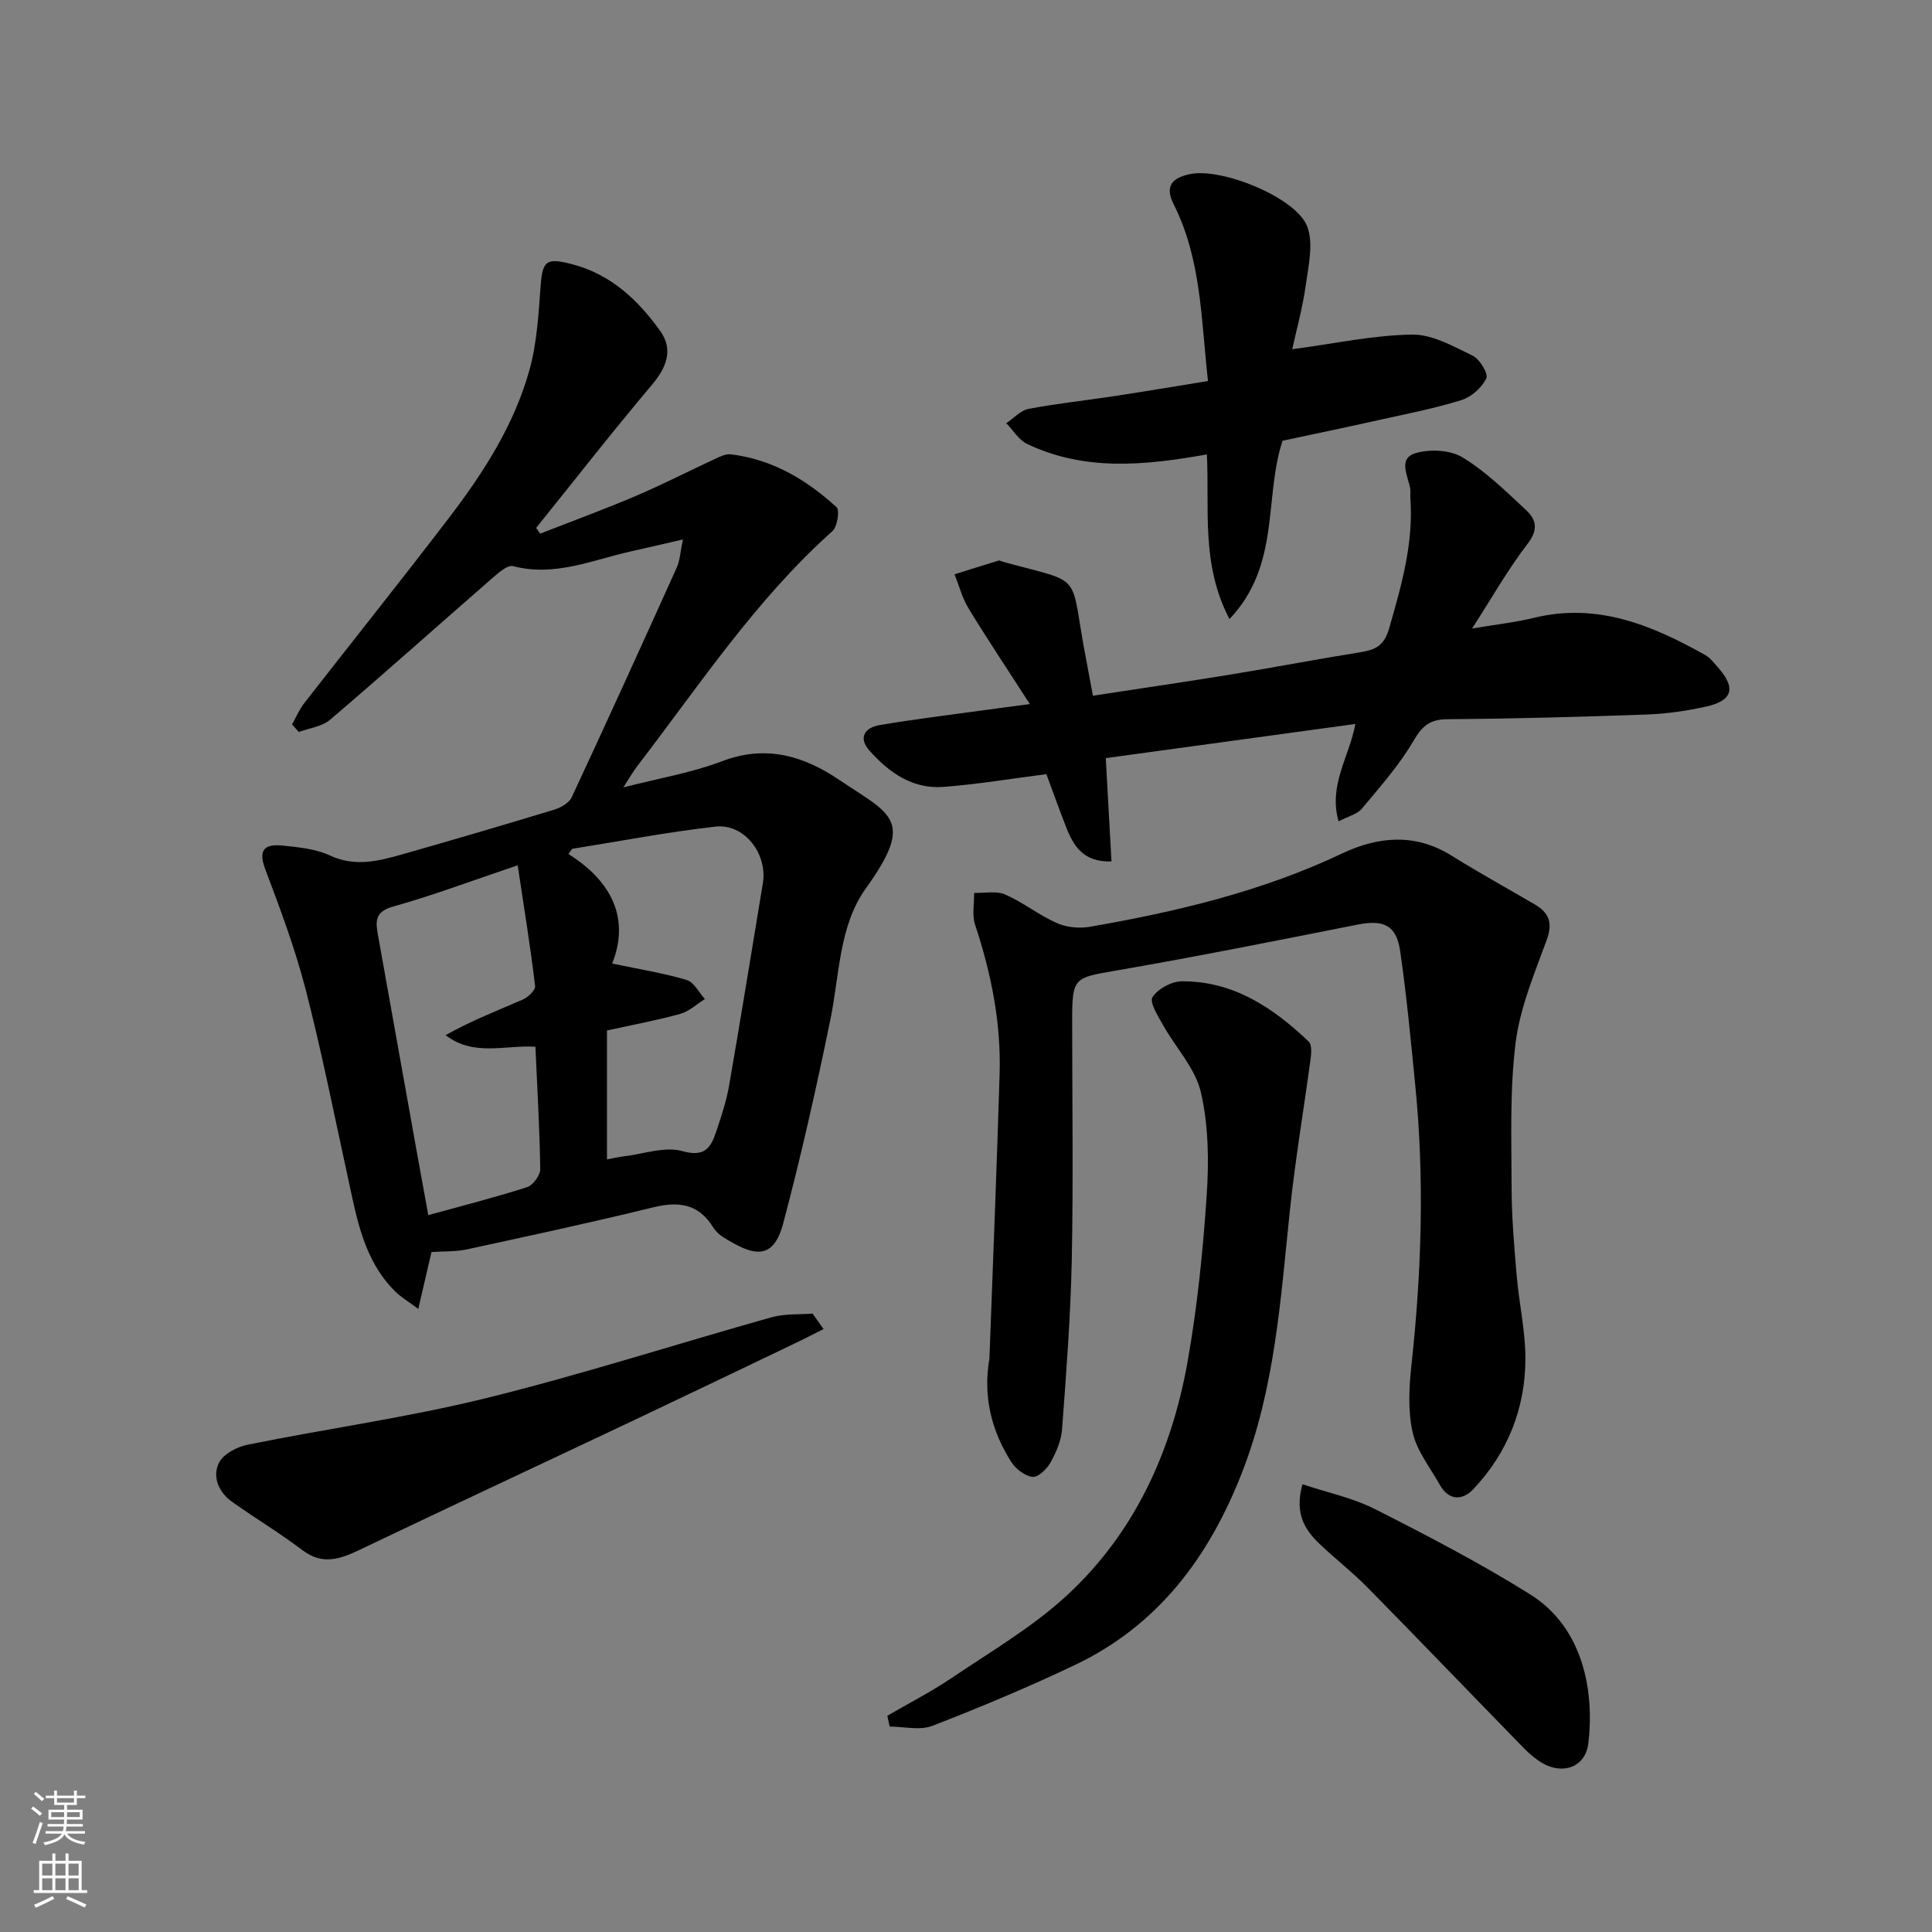<svg enable-background="new 0 0 400 400" viewBox="0 0 400 400" xmlns="http://www.w3.org/2000/svg"><rect x="0" y="0" width="400" height="400" fill="#808080" stroke="none"/><g fill="#010000"><path d="m60.47 149.98c.82-1.46 1.47-3.05 2.49-4.36 9.96-12.79 20.1-25.45 29.94-38.33 7.16-9.36 13.57-19.3 16.74-30.77 1.54-5.59 1.86-11.57 2.3-17.41.39-5.17 1.22-5.77 6.39-4.44 8.12 2.08 13.76 7.43 18.37 13.87 2.72 3.8 1.35 7.5-1.71 11.12-8.2 9.71-16.02 19.74-23.99 29.64.28.4.56.8.84 1.19 6.61-2.59 13.27-5.03 19.8-7.81 5.56-2.37 10.94-5.14 16.42-7.68 1.01-.47 2.2-1.06 3.22-.94 8.59 1.02 15.7 5.26 21.92 10.95.7.64.16 4.05-.88 4.98-15.86 14.18-27.49 31.83-40.3 48.52-.99 1.29-1.8 2.72-2.96 4.51 7.14-1.84 14.08-3 20.53-5.45 9.04-3.44 16.9-1.01 24.14 3.88 10.69 7.21 15.83 8.16 5.54 22.47-5.57 7.74-5.45 17.89-7.34 27.14-2.91 14.16-6.07 28.28-9.78 42.24-2.15 8.13-6.56 6.49-12.42 2.84-.83-.52-1.61-1.27-2.12-2.09-3.03-4.88-7.18-5.36-12.43-4.07-12.8 3.14-25.69 5.91-38.56 8.7-2.23.48-4.6.36-7.29.55-.81 3.51-1.64 7.08-2.73 11.77-2.03-1.53-3.59-2.43-4.82-3.66-6.51-6.48-7.91-15.1-9.75-23.54-2.85-13.03-5.44-26.13-8.77-39.03-2.19-8.46-5.29-16.72-8.38-24.91-1.69-4.5.56-5.14 3.9-4.77 3.22.35 6.64.68 9.51 2.02 5.23 2.44 10.11 1.16 15.07-.25 10.48-2.98 20.94-6.05 31.36-9.22 1.38-.42 3.1-1.39 3.65-2.58 7.36-15.79 14.57-31.64 21.73-47.52.69-1.52.75-3.32 1.29-5.85-4.19.96-7.45 1.74-10.72 2.46-8.03 1.79-15.81 5.32-24.44 3.06-1.17-.31-3.1 1.44-4.39 2.56-11.18 9.74-22.23 19.63-33.5 29.25-1.66 1.42-4.29 1.71-6.48 2.53-.48-.54-.94-1.06-1.39-1.57zm46.71 29.17c-9.49 3.2-17.55 6.24-25.81 8.55-3.8 1.06-3.62 3.11-3.12 5.88 2.58 14.43 5.17 28.85 7.75 43.28.88 4.91 1.78 9.82 2.67 14.72 7.13-1.97 13.86-3.67 20.45-5.79 1.23-.39 2.75-2.47 2.73-3.76-.13-8.57-.63-17.13-1-25.32-6.4-.36-12.79 2.07-18.59-2.39 5.28-2.99 10.68-5.06 15.98-7.37 1.1-.48 2.65-1.96 2.55-2.81-.96-8.02-2.25-16-3.61-24.99zm19.57 20.34c5.96 1.26 10.79 2.01 15.43 3.41 1.51.45 2.52 2.58 3.76 3.94-1.69 1.05-3.26 2.56-5.1 3.07-4.81 1.34-9.74 2.24-15.17 3.44v26.7c1.1-.21 2.31-.5 3.53-.65 4.06-.48 8.45-2.1 12.09-1.07 4.77 1.34 5.92-.86 7.03-4.15 1.03-3.07 2.06-6.18 2.62-9.36 2.43-13.96 4.68-27.95 7-41.93 1.01-6.1-3.81-12.42-9.8-11.75-9.94 1.12-19.79 3.03-29.68 4.6-.26.36-.52.71-.78 1.07 9.12 5.72 12.71 13.48 9.07 22.68z"/><path d="m204.85 281.27c.72-19.64 1.52-39.28 2.11-58.92.32-10.58-1.74-20.82-5.07-30.87-.67-2.01-.17-4.4-.21-6.61 2.16.06 4.58-.48 6.42.32 3.71 1.62 6.97 4.26 10.67 5.91 2 .89 4.62 1.16 6.8.79 18.01-3.12 35.69-7.31 52.35-15.21 7.34-3.48 15.04-4.23 22.52.42 5.68 3.53 11.54 6.78 17.32 10.15 2.94 1.72 3.77 3.8 2.48 7.32-2.55 6.99-5.54 14.06-6.45 21.34-1.23 9.87-.85 19.97-.83 29.97.01 6.1.54 12.21 1.06 18.3.49 5.71 1.81 11.4 1.8 17.1-.01 10.32-3.68 19.53-10.82 27.07-2.23 2.36-5.07 2.35-6.92-.96-1.99-3.56-4.74-6.98-5.6-10.81-1-4.44-.76-9.31-.26-13.9 2.1-19.3 2.72-38.6.8-57.93-.92-9.29-1.79-18.6-3.13-27.84-.78-5.41-3.46-6.54-8.83-5.48-16.63 3.3-33.26 6.62-49.96 9.51-8.77 1.51-9.12 1.42-9.12 10.41 0 16.5.25 33-.08 49.49-.24 11.71-1.15 23.4-2.01 35.08-.17 2.34-1.22 4.76-2.38 6.85-.75 1.35-2.54 3.11-3.7 3-1.58-.15-3.48-1.61-4.41-3.05-4.18-6.51-5.91-13.73-4.55-21.45z"/><path d="m277.14 170.05c-2.14-7.49 2.18-13.27 3.48-20.16-17.02 2.33-33.99 4.65-51.68 7.07.4 7.18.78 14.12 1.18 21.39-5.78.19-7.83-3.14-9.36-7.03-1.42-3.61-2.72-7.27-4.12-11.04-7.14.91-14.2 2.1-21.31 2.64-6.4.49-11.3-2.98-15.34-7.54-2.39-2.7-.85-4.75 2.09-5.25 7.25-1.23 14.57-2.11 21.86-3.12 2.57-.36 5.15-.69 9.28-1.24-4.59-7.12-8.76-13.37-12.68-19.78-1.31-2.15-1.96-4.71-2.91-7.08 3.02-.95 6.04-1.92 9.08-2.84.26-.08.62.15.94.24 17.42 4.8 13.56 1.55 17.34 20.84.43 2.21.83 4.42 1.29 6.89 9.68-1.48 19.02-2.84 28.34-4.36 9.02-1.47 17.99-3.19 27.01-4.64 3.06-.49 4.93-1.29 5.96-4.89 2.55-8.87 5.09-17.64 4.41-27-.05-.66.08-1.35-.03-2-.46-2.63-2.57-6.2 1.05-7.31 2.96-.91 7.21-.7 9.77.85 4.86 2.95 9.04 7.07 13.24 10.99 2.02 1.89 2.49 3.99.29 6.84-4.06 5.27-7.36 11.12-11.54 17.61 4.88-.83 8.94-1.27 12.88-2.23 13.09-3.18 24.4 1.55 35.41 7.73.98.55 1.73 1.56 2.51 2.43 3.9 4.34 3.22 7.01-2.39 8.24-3.98.87-8.08 1.48-12.15 1.63-13.76.49-27.53.88-41.3.97-3.68.02-5.26 1.35-7.09 4.48-2.95 5.05-6.92 9.52-10.69 14.04-.96 1.15-2.78 1.56-4.82 2.63z"/><path d="m183.71 355.23c4.45-2.59 9.06-4.95 13.32-7.82 8.11-5.48 16.72-10.51 23.85-17.09 14.01-12.93 21.67-29.75 24.98-48.32 2.04-11.43 3.21-23.06 3.98-34.65.47-7.04.36-14.4-1.21-21.21-1.15-4.96-5.2-9.21-7.81-13.87-1.05-1.87-2.88-4.74-2.21-5.8 1.09-1.74 3.94-3.29 6.05-3.3 10.66-.08 18.93 5.45 26.3 12.49.65.62.55 2.3.4 3.44-1.41 10.53-3.2 21.01-4.31 31.57-1.92 18.37-3.09 36.79-9.94 54.3-6.82 17.44-17.34 31.55-34.55 39.74-9.66 4.6-19.56 8.75-29.54 12.61-2.57 1-5.86.15-8.82.15-.16-.75-.32-1.5-.49-2.24z"/><path d="m267.54 72.31c8.71-1.16 16.73-2.91 24.78-3.04 4.2-.07 8.58 2.43 12.59 4.38 1.46.7 3.27 3.73 2.81 4.68-.92 1.91-3.07 3.85-5.11 4.49-5.57 1.74-11.35 2.86-17.06 4.13-6.67 1.49-13.36 2.88-20.01 4.3-3.9 11.81-.36 25.75-10.99 36.92-5.95-11.37-4.11-22.81-4.68-34.09-12.78 2.29-25.29 3.54-37.24-2.18-1.72-.82-2.87-2.83-4.29-4.28 1.53-1.02 2.94-2.64 4.6-2.96 5.93-1.13 11.95-1.76 17.92-2.67 6.27-.96 12.52-2.01 19.24-3.1-1.42-12.65-1.35-25.17-7.09-36.56-2.03-4.02-.04-5.52 3.24-6.26 6.53-1.48 22.12 4.81 24.4 10.82 1.34 3.55.24 8.18-.32 12.25-.65 4.66-1.93 9.21-2.79 13.17z"/><path d="m170.51 275.17c-1.92.96-3.82 1.95-5.75 2.87-11.14 5.33-22.26 10.68-33.42 15.96-18.98 8.98-38 17.85-56.94 26.9-4.05 1.93-7.67 3.17-11.79.04-4.68-3.54-9.73-6.58-14.53-9.98-2.8-1.98-4.17-5.18-2.75-8.1.89-1.83 3.76-3.31 5.98-3.76 16.44-3.32 33.11-5.63 49.37-9.64 19.86-4.9 39.38-11.21 59.09-16.74 2.68-.75 5.63-.53 8.46-.76.76 1.08 1.52 2.14 2.28 3.21z"/><path d="m269.66 307.3c5.11 1.71 10.39 2.8 15.03 5.15 10.89 5.52 21.76 11.17 32.1 17.64 11.15 6.97 13.33 20.31 12.05 30.89-.58 4.83-5.22 6.57-9.54 4.03-1.39-.82-2.67-1.91-3.81-3.08-10.79-11.06-21.48-22.2-32.31-33.21-3.12-3.17-6.66-5.92-9.89-8.99-3.1-2.93-5.34-6.3-3.63-12.43z"/></g><path d="m6.44 374.46.42-.45c.65.47 1.27.95 1.85 1.44l-.45.49c-.65-.56-1.25-1.06-1.82-1.48m.93 7.33-.63-.26c.55-1.36 1.05-2.8 1.52-4.33.19.1.38.19.59.27-.46 1.29-.95 2.73-1.48 4.32m-.38-10.38.44-.42c.43.34 1.01.82 1.74 1.44l-.49.49c-.53-.51-1.09-1.01-1.69-1.51m2.5.35h1.72v-1.04h.59v1.04h3.52v-1.04h.59v1.04h1.75v.53h-1.75v1.42h-2.03v.97h3.22v2.03h-3.24c0 .35-.01.66-.03.93h3.32v.53h-3.37c-.03.27-.08.58-.15.94h3.96v.53h-3.71c.67.92 1.93 1.48 3.79 1.68-.13.24-.23.44-.29.59-2.13-.38-3.48-1.08-4.04-2.12-.43.97-1.77 1.72-4.03 2.23-.09-.19-.2-.37-.33-.55 2.1-.42 3.37-1.03 3.81-1.83h-3.36v-.53h3.58c.08-.29.13-.61.16-.94h-3.33v-.53h3.39c.02-.27.04-.58.04-.93h-3.23v-2.03h3.25v-.97h-2.07v-1.42h-1.73zm1.12 3.44v1h2.65c.01-.3.02-.44.01-.4v-.25-.35zm1.19-2h3.52v-.91h-3.52zm4.71 2h-2.63v.59c0 .15-.01.28-.01.4h2.64z" fill="#fafbfa"/><path d="m13.56 383.74h.63v1.52h2.72v6.07h1.13v.6h-11.06v-.6h1.13v-6.07h2.73v-1.52h.63v1.52h2.1v-1.52zm-2.69 8.83.38.56c-1.24.63-2.53 1.25-3.85 1.85-.1-.21-.21-.42-.34-.63 1.36-.55 2.63-1.15 3.81-1.78m-2.13-4.27h2.1v-2.45h-2.1zm0 3.04h2.1v-2.46h-2.1zm2.72-3.04h2.1v-2.45h-2.1zm0 3.04h2.1v-2.46h-2.1zm6.07 3.6c-1.41-.71-2.7-1.3-3.86-1.78l.35-.56c1.45.62 2.75 1.19 3.88 1.72zm-1.25-9.09h-2.1v2.45h2.1zm-2.09 5.49h2.1v-2.46h-2.1z" fill="#fafbfa"/></svg>